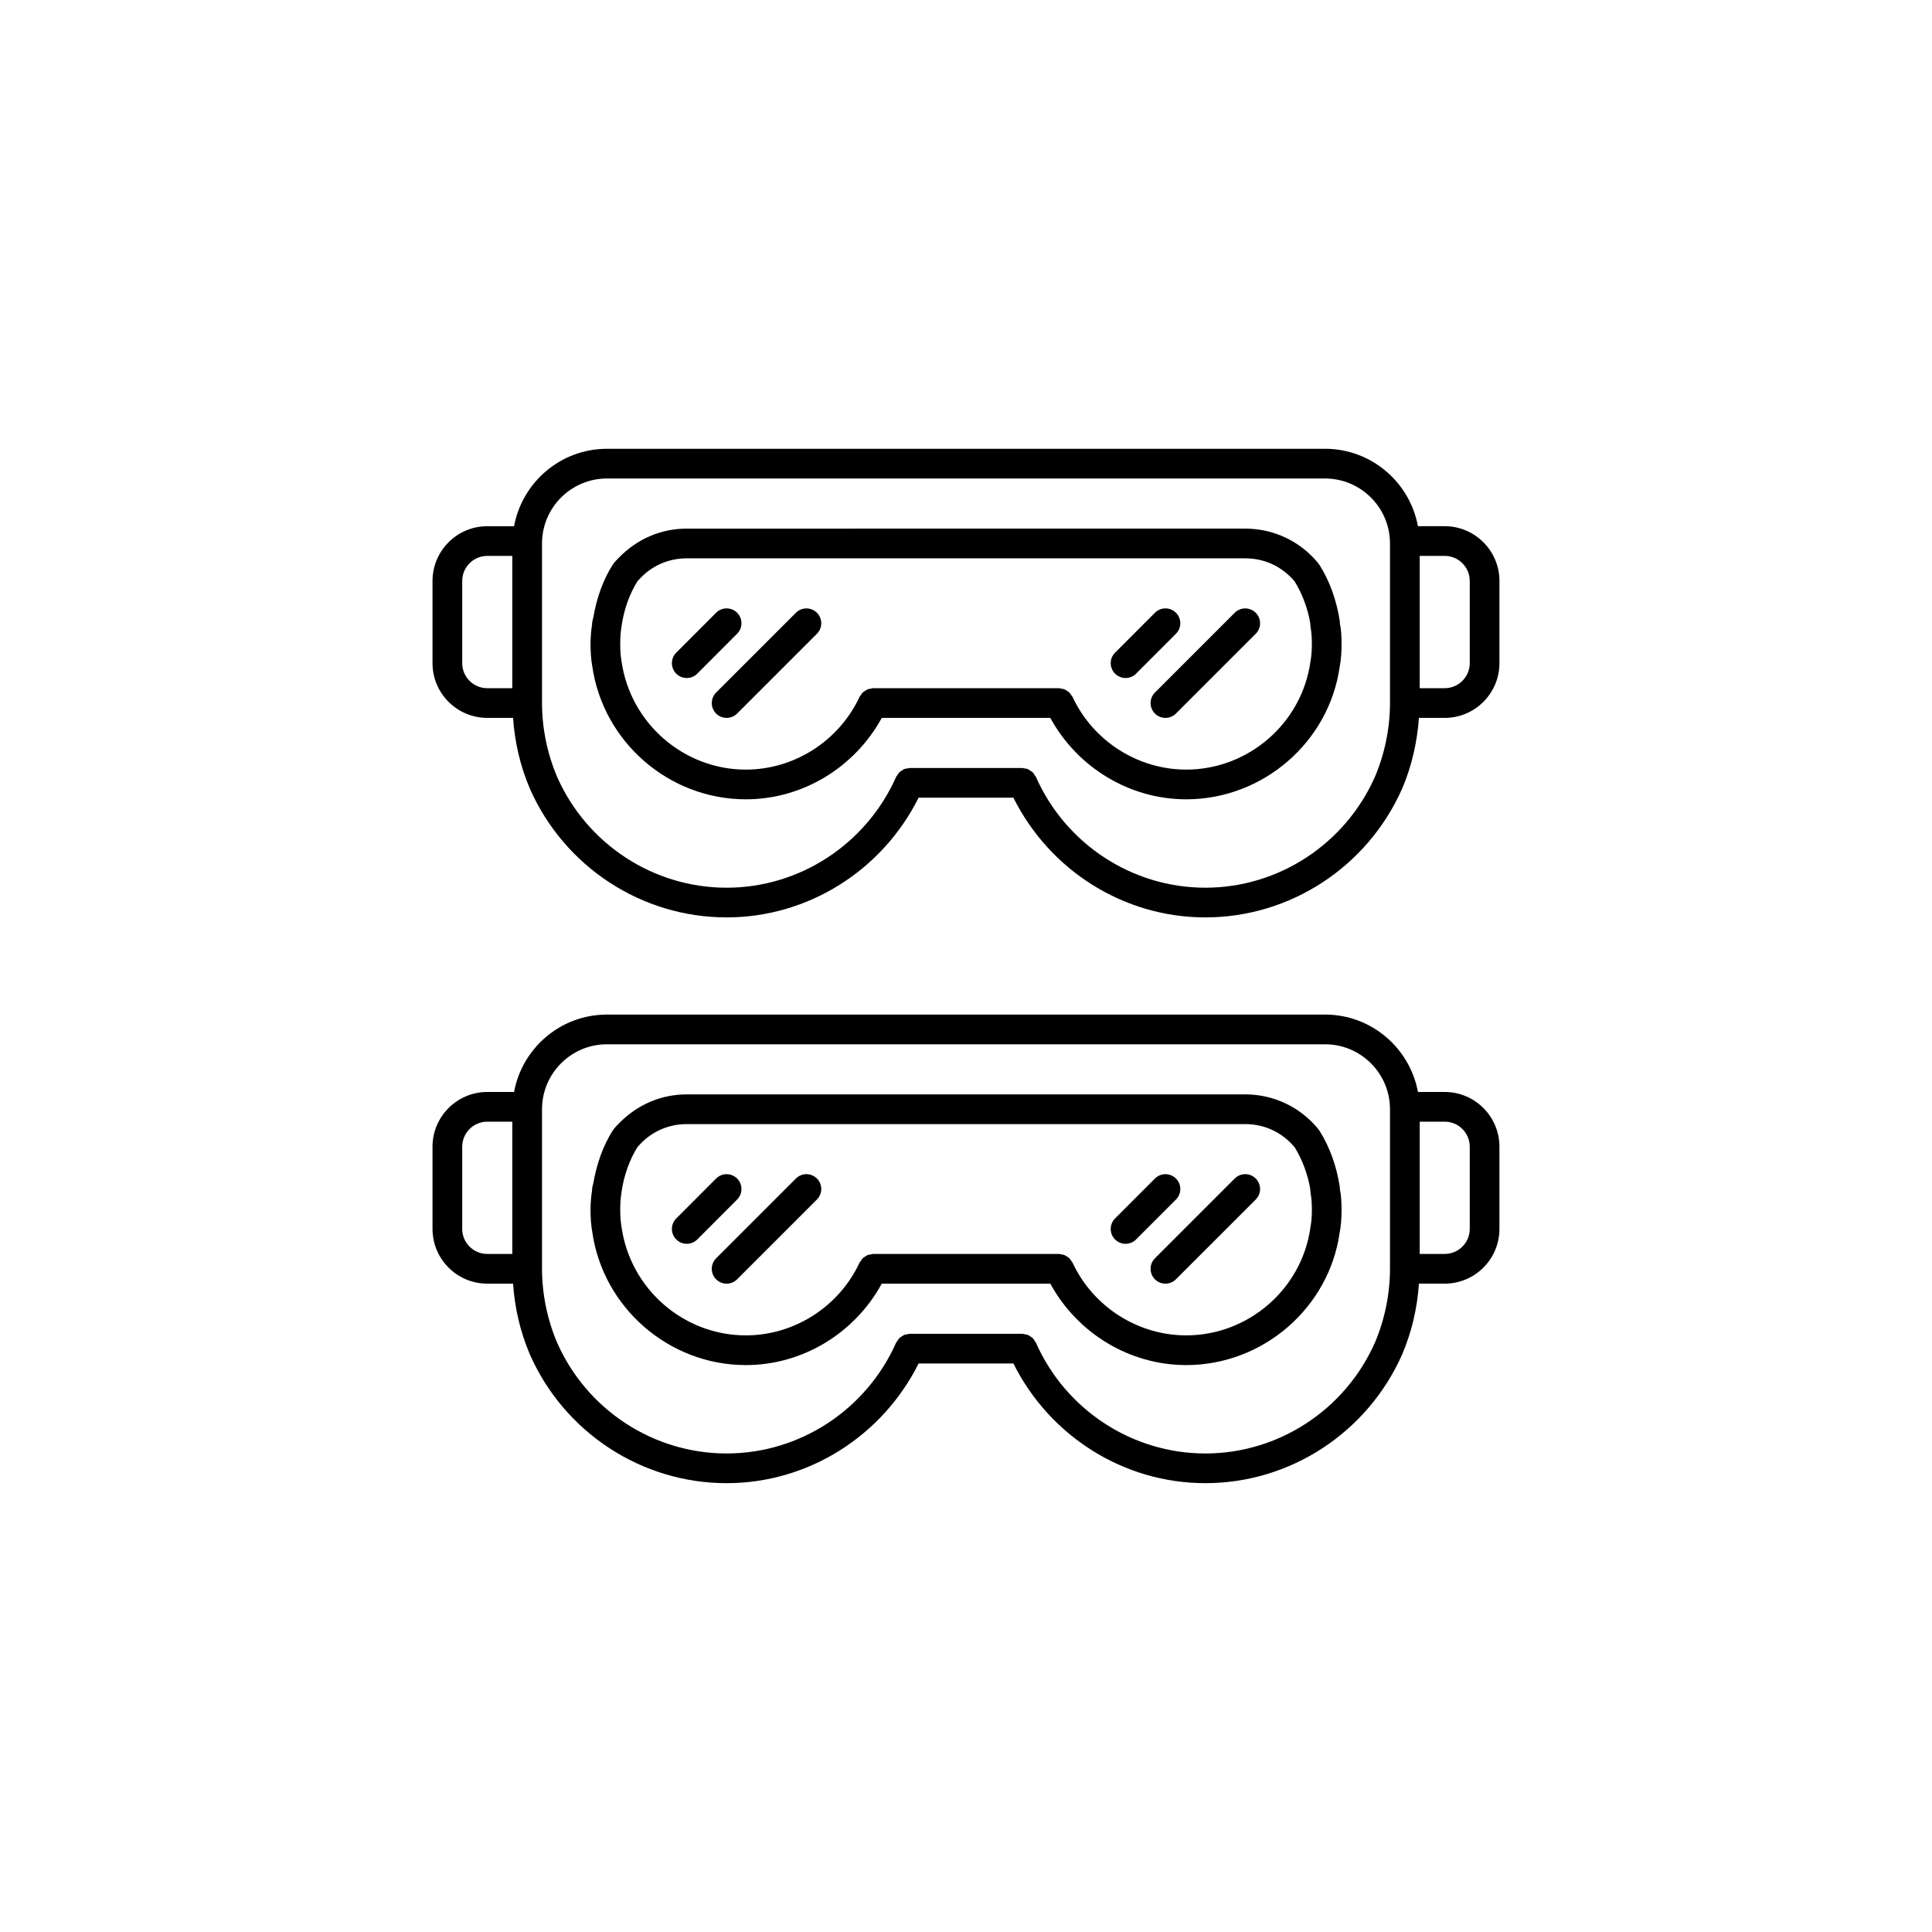 <?xml version="1.0" encoding="UTF-8"?>
<!-- Uploaded to: ICON Repo, www.iconrepo.com, Generator: ICON Repo Mixer Tools -->
<svg fill="#000000" width="800px" height="800px" version="1.1" viewBox="144 144 512 512" xmlns="http://www.w3.org/2000/svg">
 <g>
  <path d="m300.95 470.45c2.859 20.129 20.355 35.312 40.699 35.312 15.027 0 28.844-8.426 36.023-21.574h44.672c7.18 13.148 20.996 21.574 36.016 21.574 20.371 0 37.859-15.184 40.668-35.133 0.34-1.77 0.5-3.734 0.5-6.019 0-2.293-0.16-4.266-0.43-5.281 0-0.043-0.008-0.113-0.008-0.172 0-0.02 0.008-0.031 0.008-0.051 0-0.031-0.016-0.055-0.016-0.086-0.008-0.191-0.016-0.391-0.031-0.52-0.867-5.578-2.691-10.598-5.418-14.918-0.047-0.078-0.129-0.113-0.184-0.188-0.047-0.066-0.055-0.145-0.109-0.207-4.781-5.824-11.832-9.164-19.328-9.164l-148.01 0.004c-6.758 0-13.062 2.637-18.051 7.758-0.461 0.469-0.859 0.891-1.277 1.387-0.062 0.074-0.078 0.164-0.129 0.242-0.047 0.066-0.121 0.105-0.168 0.176-2.566 4.07-4.234 8.766-5.137 13.949-0.047 0.113-0.055 0.25-0.094 0.371-0.039 0.254-0.137 0.473-0.176 0.73-0.016 0.082-0.008 0.188-0.023 0.273 0 0.07-0.039 0.125-0.039 0.195v0.223c0 0.008 0.008 0.016 0.008 0.023-0.246 1.609-0.422 3.332-0.422 5.258 0 2.019 0.137 4.051 0.453 5.836zm25.055-28.551h148.01c5.121 0 9.738 2.18 13.062 6.106 2.09 3.363 3.512 7.281 4.152 11.105v0.223c0 0.043 0.023 0.078 0.023 0.117 0.016 0.227 0.016 0.465 0.047 0.621 0.277 1.445 0.359 3 0.359 4.539 0 1.543-0.086 3.086-0.391 4.734-2.289 16.273-16.438 28.543-32.902 28.543-12.844 0-24.684-7.574-30.152-19.305-0.078-0.168-0.223-0.277-0.316-0.426-0.176-0.27-0.332-0.539-0.562-0.754-0.16-0.152-0.359-0.246-0.547-0.371-0.238-0.16-0.461-0.332-0.73-0.438-0.238-0.094-0.492-0.105-0.738-0.148-0.23-0.039-0.438-0.133-0.676-0.133h-49.27c-0.238 0-0.445 0.098-0.676 0.137-0.246 0.043-0.5 0.055-0.738 0.145-0.27 0.109-0.492 0.277-0.73 0.438-0.184 0.121-0.383 0.215-0.547 0.367-0.23 0.219-0.383 0.492-0.562 0.758-0.102 0.148-0.238 0.262-0.316 0.426-5.465 11.727-17.305 19.305-30.16 19.305-16.445 0-30.59-12.273-32.926-28.68-0.262-1.48-0.352-3.039-0.352-4.602s0.094-3.129 0.371-4.914c0.668-4.387 2.09-8.324 4.215-11.734 0.23-0.262 0.484-0.535 0.953-1.02 3.184-3.246 7.481-5.039 12.102-5.039z"/>
  <path d="m273.13 484.18h6.84c0.438 6.438 1.891 12.746 4.473 18.812 9.164 20.691 29.621 34.062 52.113 34.062 21.594 0 41.219-12.41 50.891-31.723h25.113c9.648 19.309 29.266 31.723 50.867 31.723 22.492 0 42.957-13.367 52.16-34.117 2.559-6.012 4.004-12.312 4.445-18.758h6.836c7.996 0 14.5-6.508 14.5-14.504v-21.773c0-8.008-6.504-14.52-14.5-14.52h-7.098c-2.16-11.652-12.363-20.512-24.621-20.512l-190.31 0.004c-12.262 0-22.449 8.859-24.609 20.512h-7.102c-8.004 0-14.508 6.512-14.508 14.52v21.773c0 7.992 6.504 14.5 14.508 14.5zm260.37-36.277v21.773c0 3.656-2.977 6.629-6.625 6.629h-6.633v-35.051h6.633c3.648 0.004 6.625 2.984 6.625 6.648zm-228.66-27.156h190.31c9.496 0 17.211 7.719 17.211 17.207v42.289c0 6.66-1.391 13.441-3.988 19.559-7.918 17.848-25.562 29.383-44.941 29.383s-37.016-11.531-44.918-29.383c-0.062-0.129-0.168-0.215-0.238-0.34-0.184-0.32-0.371-0.637-0.637-0.891-0.152-0.145-0.34-0.227-0.516-0.344-0.246-0.168-0.469-0.359-0.754-0.473-0.27-0.105-0.555-0.117-0.832-0.164-0.215-0.039-0.398-0.125-0.621-0.125h-29.82c-0.207 0-0.383 0.09-0.586 0.117-0.301 0.047-0.602 0.066-0.875 0.176-0.254 0.102-0.461 0.277-0.691 0.43-0.191 0.125-0.406 0.223-0.578 0.387-0.238 0.23-0.398 0.527-0.578 0.812-0.094 0.145-0.223 0.25-0.293 0.41-7.926 17.852-25.566 29.387-44.941 29.387-19.379 0-37.016-11.531-44.895-29.328-2.629-6.18-4.019-12.961-4.019-19.609v-42.289c0-9.492 7.719-17.211 17.199-17.211zm-38.348 27.156c0-3.664 2.977-6.644 6.633-6.644h6.641v35.051h-6.641c-3.66 0-6.633-2.977-6.633-6.629z"/>
  <path d="m326 473.62c1.008 0 2.016-0.383 2.781-1.152l10.562-10.578c1.539-1.543 1.539-4.031 0-5.57-1.539-1.531-4.027-1.535-5.566 0.004l-10.562 10.578c-1.539 1.543-1.539 4.031 0 5.57 0.77 0.766 1.777 1.148 2.785 1.148z"/>
  <path d="m333.78 483.03c0.77 0.77 1.777 1.152 2.781 1.152 1.008 0 2.016-0.383 2.781-1.152l21.148-21.145c1.539-1.539 1.539-4.027 0-5.566-1.539-1.539-4.027-1.539-5.566 0l-21.148 21.145c-1.531 1.539-1.531 4.027 0.004 5.566z"/>
  <path d="m442.29 473.62c1.008 0 2.016-0.383 2.781-1.152l10.57-10.578c1.539-1.539 1.539-4.031 0-5.566-1.539-1.539-4.027-1.539-5.566 0l-10.57 10.578c-1.539 1.539-1.539 4.031 0 5.566 0.77 0.77 1.777 1.152 2.785 1.152z"/>
  <path d="m450.07 483.03c0.77 0.77 1.777 1.152 2.781 1.152 1.008 0 2.016-0.383 2.781-1.152l21.148-21.145c1.539-1.539 1.539-4.027 0-5.566-1.539-1.539-4.027-1.539-5.566 0l-21.148 21.145c-1.531 1.539-1.531 4.027 0.004 5.566z"/>
  <path d="m300.95 320.51c2.859 20.133 20.355 35.316 40.699 35.316 15.027 0 28.844-8.426 36.023-21.574h44.672c7.18 13.148 20.996 21.574 36.016 21.574 20.363 0 37.859-15.188 40.668-35.133 0.34-1.77 0.5-3.734 0.5-6.019 0-2.297-0.16-4.269-0.43-5.285 0-0.043-0.008-0.113-0.008-0.172 0-0.016 0.008-0.031 0.008-0.047 0-0.031-0.016-0.055-0.016-0.086-0.008-0.191-0.016-0.391-0.031-0.52-0.867-5.578-2.691-10.602-5.418-14.926-0.047-0.078-0.129-0.113-0.184-0.188-0.047-0.066-0.055-0.145-0.109-0.207-4.781-5.82-11.824-9.156-19.328-9.156l-148.01 0.004c-6.758 0-13.055 2.633-18.043 7.746-0.453 0.469-0.852 0.887-1.262 1.367-0.062 0.074-0.078 0.168-0.137 0.246-0.055 0.078-0.129 0.113-0.184 0.195-2.574 4.078-4.242 8.773-5.137 13.961-0.047 0.109-0.047 0.23-0.086 0.344-0.047 0.262-0.145 0.48-0.184 0.746-0.016 0.082-0.008 0.191-0.023 0.277 0 0.07-0.039 0.125-0.039 0.195v0.219c0 0.008 0.008 0.016 0.008 0.023-0.246 1.609-0.422 3.332-0.422 5.262 0 2.027 0.137 4.055 0.453 5.836zm25.055-28.547h148.01c5.121 0 9.738 2.176 13.062 6.098 2.09 3.363 3.512 7.285 4.152 11.113v0.219c0 0.043 0.023 0.078 0.023 0.117 0.016 0.227 0.016 0.461 0.047 0.621 0.277 1.445 0.359 3 0.359 4.543s-0.086 3.086-0.391 4.731c-2.289 16.273-16.438 28.547-32.902 28.547-12.844 0-24.684-7.574-30.152-19.305-0.078-0.168-0.215-0.277-0.316-0.426-0.176-0.266-0.332-0.539-0.562-0.758-0.16-0.148-0.352-0.238-0.531-0.355-0.246-0.164-0.477-0.34-0.754-0.445-0.223-0.09-0.461-0.098-0.699-0.141-0.238-0.047-0.453-0.141-0.707-0.141h-49.27c-0.254 0-0.469 0.098-0.707 0.141-0.238 0.047-0.477 0.055-0.699 0.141-0.285 0.109-0.508 0.281-0.754 0.445-0.176 0.117-0.371 0.207-0.531 0.355-0.23 0.219-0.391 0.492-0.562 0.762-0.102 0.145-0.238 0.258-0.316 0.422-5.465 11.727-17.305 19.305-30.16 19.305-16.445 0-30.59-12.273-32.926-28.684-0.262-1.477-0.352-3.039-0.352-4.598 0-1.562 0.094-3.133 0.371-4.914 0.668-4.387 2.09-8.328 4.215-11.742 0.23-0.262 0.5-0.543 0.953-1.012 3.184-3.246 7.481-5.039 12.102-5.039z"/>
  <path d="m273.13 334.25h6.84c0.438 6.438 1.891 12.742 4.473 18.805 9.164 20.695 29.621 34.066 52.113 34.066 21.594 0 41.215-12.414 50.891-31.727h25.113c9.648 19.312 29.266 31.727 50.867 31.727 22.484 0 42.957-13.371 52.16-34.121 2.519-5.918 3.988-12.332 4.445-18.75h6.836c7.996 0 14.5-6.508 14.5-14.504v-21.781c0-8.004-6.504-14.516-14.5-14.516h-7.098c-2.16-11.652-12.363-20.516-24.621-20.516l-190.31 0.004c-12.254 0-22.449 8.863-24.609 20.516h-7.102c-8.004 0-14.508 6.512-14.508 14.516v21.781c0 7.992 6.504 14.5 14.508 14.5zm260.37-36.285v21.781c0 3.656-2.977 6.629-6.625 6.629h-6.633v-35.055h6.633c3.648 0.004 6.625 2.981 6.625 6.644zm-228.66-27.156h190.31c9.496 0 17.211 7.723 17.211 17.215v42.289c0 6.66-1.391 13.438-3.988 19.551-7.918 17.852-25.562 29.387-44.941 29.387s-37.008-11.535-44.918-29.387c-0.062-0.137-0.176-0.227-0.254-0.352-0.184-0.312-0.359-0.625-0.613-0.871-0.176-0.168-0.391-0.266-0.594-0.395-0.223-0.148-0.422-0.324-0.676-0.422-0.316-0.129-0.66-0.16-1.008-0.203-0.152-0.02-0.293-0.094-0.453-0.094h-0.062-0.023-29.652-0.023-0.062c-0.152 0-0.277 0.07-0.422 0.086-0.359 0.039-0.715 0.078-1.047 0.211-0.23 0.094-0.406 0.25-0.605 0.379-0.223 0.141-0.461 0.254-0.652 0.441-0.238 0.227-0.391 0.512-0.562 0.789-0.102 0.152-0.23 0.262-0.309 0.43-7.926 17.855-25.566 29.391-44.941 29.391-19.379 0-37.008-11.535-44.895-29.332-2.629-6.176-4.019-12.953-4.019-19.602v-42.289c0-9.5 7.719-17.223 17.199-17.223zm-38.348 27.156c0-3.664 2.977-6.641 6.633-6.641h6.641v35.055h-6.641c-3.66 0-6.633-2.977-6.633-6.629z"/>
  <path d="m326 323.68c1.008 0 2.016-0.383 2.781-1.152l10.562-10.578c1.539-1.543 1.539-4.031 0-5.57-1.539-1.531-4.027-1.535-5.566 0.004l-10.562 10.578c-1.539 1.543-1.539 4.031 0 5.57 0.77 0.766 1.777 1.148 2.785 1.148z"/>
  <path d="m333.78 333.1c0.77 0.77 1.777 1.152 2.781 1.152 1.008 0 2.016-0.383 2.781-1.152l21.148-21.145c1.539-1.539 1.539-4.027 0-5.566-1.539-1.539-4.027-1.539-5.566 0l-21.148 21.145c-1.531 1.539-1.531 4.031 0.004 5.566z"/>
  <path d="m442.29 323.68c1.008 0 2.016-0.383 2.781-1.152l10.57-10.578c1.539-1.539 1.539-4.031 0-5.566-1.539-1.539-4.027-1.539-5.566 0l-10.57 10.578c-1.539 1.539-1.539 4.031 0 5.566 0.77 0.77 1.777 1.152 2.785 1.152z"/>
  <path d="m450.07 333.1c0.77 0.77 1.777 1.152 2.781 1.152 1.008 0 2.016-0.383 2.781-1.152l21.148-21.145c1.539-1.539 1.539-4.027 0-5.566-1.539-1.539-4.027-1.539-5.566 0l-21.148 21.145c-1.531 1.539-1.531 4.031 0.004 5.566z"/>
 </g>
</svg>